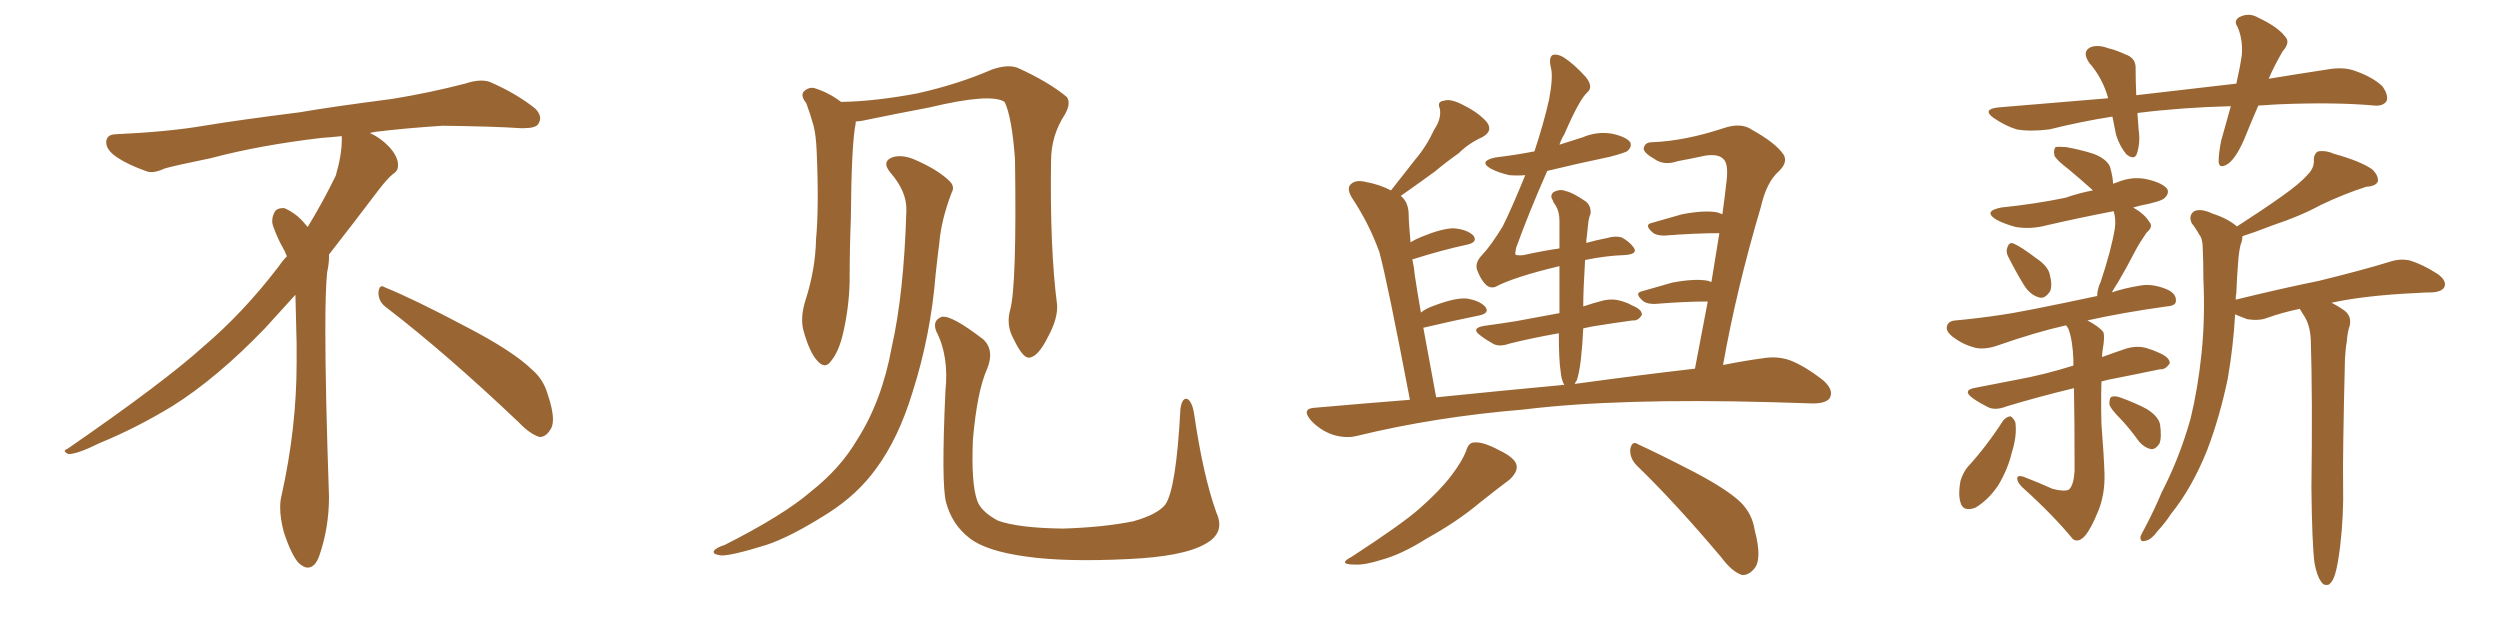 <svg xmlns="http://www.w3.org/2000/svg" xmlns:xlink="http://www.w3.org/1999/xlink" width="600" height="150"><path fill="#996633" padding="10" d="M92.58 73.68L92.58 73.68Q90.82 72.36 90.82 70.17L90.82 70.17Q90.97 68.70 91.70 68.70L91.70 68.70Q91.99 68.70 92.43 68.99L92.43 68.99Q99.32 71.78 111.77 78.37L111.77 78.37Q123.05 84.23 127.59 88.62L127.59 88.62Q130.37 90.97 131.40 94.48L131.40 94.48Q132.71 98.29 132.71 100.63L132.71 100.63Q132.71 102.39 131.98 103.27L131.98 103.27Q130.96 104.88 129.49 104.88L129.49 104.88Q127.15 104.15 124.51 101.37L124.51 101.37Q107.08 84.81 92.58 73.68ZM82.03 33.54L82.03 33.54L82.03 32.67Q79.25 32.96 77.05 33.11L77.05 33.11Q62.26 34.86 50.68 37.94L50.68 37.94Q41.46 39.84 39.55 40.43L39.55 40.43Q37.65 41.31 36.33 41.31L36.33 41.31Q35.74 41.31 35.30 41.16L35.30 41.16Q30.76 39.55 28.13 37.79L28.13 37.79Q25.49 36.04 25.49 34.13L25.49 34.13L25.49 33.98Q25.63 32.37 27.54 32.23L27.54 32.23Q40.43 31.64 48.93 30.18L48.93 30.18Q56.84 28.86 71.92 26.95L71.92 26.95Q79.54 25.63 94.19 23.73L94.19 23.73Q103.13 22.27 111.62 20.07L111.62 20.07Q113.82 19.34 115.43 19.34L115.43 19.34Q116.60 19.34 117.48 19.63L117.48 19.63Q123.93 22.41 128.47 26.07L128.47 26.07Q129.64 27.25 129.64 28.42L129.64 28.42Q129.64 29.00 129.20 29.74L129.20 29.74Q128.61 30.76 125.68 30.76L125.68 30.76L124.95 30.76Q118.21 30.32 106.20 30.18L106.20 30.18Q97.27 30.76 90.09 31.64L90.09 31.64Q89.21 31.79 88.77 31.93L88.77 31.93Q91.41 33.11 93.60 35.45L93.60 35.45Q95.36 37.50 95.51 39.26L95.51 39.26L95.51 39.84Q95.51 41.02 94.34 41.75L94.34 41.75Q93.02 42.77 90.67 45.85L90.67 45.85Q84.23 54.35 78.96 61.08L78.96 61.08L78.96 61.82Q78.96 63.28 78.52 65.33L78.52 65.33Q78.08 69.43 78.08 79.25L78.08 79.25Q78.08 93.46 78.96 119.24L78.96 119.24Q78.96 126.71 76.61 133.45L76.61 133.45Q75.59 136.23 73.83 136.23L73.83 136.23Q72.95 136.23 71.78 135.21L71.78 135.21Q70.02 133.45 68.12 127.73L68.12 127.73Q67.24 124.37 67.24 121.88L67.24 121.88Q67.24 120.26 67.53 119.09L67.53 119.09Q71.19 102.83 71.19 87.01L71.19 87.01L71.19 82.62Q71.04 76.61 70.90 70.75L70.90 70.75Q66.80 75.29 63.57 78.81L63.57 78.81Q52.15 90.67 41.46 97.41L41.46 97.41Q32.81 102.69 23.88 106.35L23.88 106.35Q18.60 108.98 16.41 108.98L16.41 108.98Q15.53 108.54 15.53 108.25L15.53 108.25Q15.53 107.96 16.26 107.67L16.26 107.67Q39.40 91.70 48.78 83.20L48.78 83.20Q58.45 75 66.94 63.87L66.94 63.87Q67.82 62.55 68.85 61.52L68.85 61.52Q68.41 60.35 67.82 59.33L67.82 59.33Q66.65 57.28 65.63 54.49L65.63 54.49Q65.33 53.76 65.33 53.03L65.33 53.03Q65.33 52.00 65.92 50.83L65.92 50.83Q66.50 49.95 67.82 49.95L67.82 49.95L68.26 49.95Q71.19 51.27 73.10 53.61L73.10 53.61Q73.39 53.91 73.83 54.49L73.83 54.49Q77.34 48.78 80.57 42.19L80.57 42.19Q82.03 37.21 82.03 33.54ZM291.94 123.05L291.94 123.05Q294.14 127.88 289.31 130.52L289.31 130.52Q284.03 133.59 270.70 134.18L270.70 134.18Q255.76 134.91 246.39 133.59L246.39 133.59Q236.72 132.28 232.76 129.20L232.76 129.20Q228.52 125.98 227.05 120.56L227.05 120.56Q225.88 116.02 226.90 93.90L226.90 93.90Q227.78 85.40 224.71 79.54L224.71 79.54Q223.68 76.90 226.03 76.03L226.03 76.03Q228.37 75.59 235.99 81.45L235.99 81.45Q238.77 84.08 236.87 88.62L236.87 88.62Q234.52 93.90 233.50 105.47L233.50 105.47Q233.06 116.02 234.52 120.12L234.52 120.12Q235.40 122.75 239.50 124.95L239.50 124.95Q244.34 126.71 255.03 126.86L255.03 126.86Q264.84 126.56 272.02 125.10L272.02 125.10Q277.73 123.49 279.64 121.14L279.64 121.14Q282.28 117.48 283.30 98.14L283.30 98.14Q283.74 95.21 285.06 95.80L285.06 95.80Q286.08 96.53 286.52 98.88L286.52 98.88Q288.72 114.11 291.94 123.05ZM242.43 74.41L242.43 74.41Q244.04 68.70 243.60 38.23L243.60 38.23Q242.87 28.13 241.11 24.46L241.11 24.46L241.11 24.46Q237.74 22.27 223.10 25.78L223.10 25.78Q216.06 27.10 206.84 29.00L206.84 29.00Q205.96 29.15 205.37 29.15L205.37 29.15Q205.37 29.44 205.37 29.59L205.37 29.59Q204.35 34.42 204.20 52.59L204.20 52.59Q203.91 60.06 203.91 67.68L203.91 67.68Q203.76 73.68 202.44 79.54L202.44 79.54Q201.42 84.23 199.51 86.57L199.51 86.57Q198.05 88.77 196.14 86.57L196.14 86.57Q194.24 84.52 192.77 79.10L192.77 79.10Q192.04 76.03 193.36 71.92L193.36 71.92Q195.70 64.60 195.85 57.42L195.85 57.42Q196.58 49.66 196.00 36.33L196.00 36.33Q195.85 32.52 195.26 30.18L195.26 30.18Q194.53 27.54 193.51 24.76L193.51 24.76Q192.19 23.14 192.77 22.12L192.77 22.12Q193.80 20.95 195.26 21.09L195.26 21.09Q198.78 22.12 201.86 24.46L201.86 24.46Q210.06 24.32 220.17 22.41L220.17 22.41Q229.98 20.21 238.04 16.70L238.04 16.70Q241.85 15.38 244.19 16.26L244.19 16.26Q251.66 19.63 256.05 23.29L256.05 23.29Q257.08 24.76 255.62 27.39L255.62 27.39Q252.25 32.52 252.25 38.67L252.25 38.67Q251.95 59.62 253.71 73.24L253.71 73.24L253.71 73.24Q253.86 76.46 251.66 80.57L251.66 80.57Q249.17 85.69 246.97 85.84L246.97 85.84Q245.51 85.99 243.31 81.45L243.31 81.45Q241.41 78.08 242.43 74.41ZM217.53 50.54L217.53 50.54L217.53 50.54Q217.68 46.00 213.72 41.46L213.72 41.46Q211.38 38.67 214.45 37.65L214.45 37.65Q216.94 37.06 220.02 38.53L220.02 38.53Q225.29 40.87 227.93 43.51L227.93 43.51Q229.25 44.82 228.37 46.29L228.37 46.29Q225.88 52.88 225.44 58.30L225.44 58.30Q225 61.67 224.56 65.77L224.56 65.77Q223.39 80.42 218.99 94.19L218.99 94.19Q215.63 105.18 210.35 112.35L210.35 112.35Q205.96 118.51 198.93 123.05L198.93 123.05Q189.70 128.91 183.84 130.81L183.84 130.81Q175.34 133.45 173.00 133.30L173.00 133.30Q170.80 133.01 171.39 132.13L171.39 132.13Q171.97 131.40 173.88 130.81L173.88 130.81Q188.09 123.63 194.68 117.92L194.68 117.92Q201.71 112.35 205.66 105.62L205.66 105.62Q211.67 96.24 214.01 83.35L214.01 83.35Q216.94 70.46 217.53 50.54ZM406.79 88.48L406.79 88.48Q408.40 79.98 409.86 72.36L409.86 72.36Q404.30 72.36 397.12 72.95L397.12 72.95Q395.36 72.95 394.48 72.36L394.48 72.36Q391.99 70.31 394.19 69.87L394.19 69.87Q397.71 68.85 401.37 67.82L401.37 67.82Q406.79 66.80 409.86 67.38L409.86 67.38Q410.30 67.53 410.74 67.68L410.74 67.68Q411.77 61.38 412.65 55.96L412.65 55.96Q406.93 55.96 399.46 56.54L399.46 56.54Q397.71 56.54 396.83 55.96L396.83 55.96Q394.34 53.91 396.53 53.47L396.53 53.47Q400.05 52.44 403.71 51.42L403.71 51.42Q409.13 50.39 412.21 50.98L412.21 50.98Q412.94 51.27 413.38 51.42L413.38 51.42Q413.96 47.17 414.40 43.21L414.40 43.21Q414.84 39.11 413.53 38.09L413.53 38.09Q412.35 36.91 409.28 37.35L409.28 37.35Q405.91 38.09 402.69 38.67L402.69 38.67Q399.32 39.84 396.97 38.09L396.97 38.09Q394.63 36.77 394.48 35.74L394.48 35.74Q394.63 34.13 396.53 34.13L396.53 34.13Q404.30 33.84 413.67 30.76L413.67 30.76Q417.92 29.30 420.56 31.20L420.56 31.20Q426.12 34.28 428.03 37.06L428.03 37.06Q429.20 38.96 426.86 41.16L426.86 41.16Q423.93 43.80 422.61 49.66L422.61 49.66Q416.75 69.43 413.53 87.60L413.53 87.60Q418.65 86.57 423.05 85.99L423.05 85.99Q426.42 85.40 429.49 86.43L429.49 86.43Q433.01 87.74 437.55 91.26L437.55 91.26Q440.19 93.60 439.16 95.51L439.16 95.51Q438.28 96.83 435.06 96.83L435.06 96.83Q430.37 96.68 425.39 96.53L425.39 96.53Q388.18 95.51 365.63 98.29L365.63 98.29Q344.38 100.05 325.78 104.59L325.78 104.59Q323.00 105.32 319.78 104.30L319.78 104.30Q316.85 103.27 314.65 100.93L314.65 100.93Q312.16 98.00 315.67 97.85L315.67 97.85Q327.25 96.83 338.38 95.95L338.38 95.95Q332.96 67.53 331.05 60.50L331.05 60.50Q328.56 53.61 324.46 47.46L324.46 47.46Q323.14 45.26 324.17 44.24L324.17 44.24Q325.34 43.07 327.69 43.65L327.69 43.65Q331.05 44.24 333.84 45.70L333.84 45.70Q336.91 41.75 339.70 38.23L339.70 38.23Q342.33 35.16 344.24 31.05L344.24 31.05Q346.00 28.42 345.56 26.07L345.56 26.07Q344.82 24.32 346.58 24.17L346.58 24.17Q348.19 23.58 351.42 25.34L351.42 25.34Q354.93 27.10 356.84 29.30L356.84 29.30Q358.45 31.49 355.66 32.96L355.66 32.96Q352.44 34.42 350.10 36.77L350.10 36.77Q347.17 38.82 344.38 41.16L344.38 41.16Q341.16 43.51 336.18 47.02L336.18 47.02Q338.09 48.49 338.09 51.71L338.09 51.71Q338.09 53.32 338.53 58.15L338.53 58.15Q339.70 57.42 341.16 56.84L341.16 56.84Q346.14 54.79 348.93 54.79L348.93 54.79Q352.15 55.08 353.61 56.54L353.61 56.54Q354.79 58.15 352.00 58.74L352.00 58.74Q346.44 59.91 338.96 62.26L338.96 62.26Q339.40 64.16 339.55 66.06L339.55 66.06Q340.14 70.02 341.02 75L341.02 75Q342.33 73.97 344.09 73.39L344.09 73.39Q349.07 71.48 351.86 71.63L351.86 71.63Q354.93 72.07 356.40 73.54L356.40 73.54Q357.71 75.15 354.93 75.73L354.93 75.73Q349.07 76.90 341.60 78.66L341.60 78.66Q342.92 85.99 344.68 95.36L344.68 95.36Q360.50 93.75 374.71 92.43L374.71 92.43Q375 92.29 375.44 92.43L375.44 92.43Q374.71 91.11 374.56 89.21L374.56 89.21Q374.12 86.57 374.12 79.98L374.12 79.98Q367.53 81.15 362.26 82.47L362.26 82.47Q359.77 83.35 358.30 82.47L358.30 82.47Q356.69 81.59 355.37 80.57L355.37 80.57Q352.88 78.81 356.10 78.22L356.10 78.22Q360.35 77.64 364.01 77.05L364.01 77.05Q368.85 76.17 374.27 75.15L374.27 75.15Q374.27 68.70 374.27 63.87L374.27 63.87Q363.28 66.50 358.89 68.85L358.89 68.85Q357.57 69.29 356.54 68.26L356.54 68.26Q355.37 67.09 354.49 64.75L354.49 64.75Q353.91 62.99 355.81 61.08L355.81 61.08Q357.86 58.89 360.64 54.35L360.64 54.35Q362.84 49.95 366.06 42.04L366.06 42.04Q364.16 42.19 362.26 42.04L362.26 42.04Q359.62 41.46 357.71 40.43L357.71 40.43Q354.79 38.67 358.89 37.79L358.89 37.79Q363.72 37.21 368.26 36.33L368.26 36.33Q370.46 29.74 371.78 23.88L371.78 23.88Q372.80 18.46 372.22 16.26L372.22 16.26Q371.63 13.77 372.66 13.18L372.66 13.18Q373.83 12.89 375.29 13.77L375.29 13.77Q377.78 15.38 380.57 18.46L380.57 18.46Q382.47 20.80 381.01 22.12L381.01 22.12Q379.10 23.73 375.44 32.23L375.44 32.23Q374.71 33.40 374.27 34.72L374.27 34.72Q377.05 33.84 379.83 32.96L379.83 32.96Q383.20 31.49 386.87 32.08L386.87 32.08Q390.23 32.81 391.26 34.13L391.26 34.13Q391.70 35.16 390.67 36.18L390.67 36.18Q390.23 36.62 386.28 37.65L386.28 37.65Q378.52 39.26 371.34 41.02L371.34 41.02Q366.94 50.98 363.87 59.47L363.87 59.47Q363.57 60.94 363.72 61.08L363.72 61.08Q363.87 61.38 365.63 61.23L365.63 61.23Q370.17 60.21 374.27 59.62L374.27 59.62Q374.27 55.81 374.27 53.03L374.27 53.03Q374.27 50.83 373.39 49.37L373.39 49.37Q372.80 48.63 372.66 48.05L372.66 48.05Q371.92 47.02 372.80 46.14L372.80 46.14Q374.41 45.26 375.73 45.85L375.73 45.85Q377.34 46.14 380.57 48.34L380.57 48.34Q381.88 49.37 381.74 51.27L381.74 51.27Q381.30 52.29 381.15 53.76L381.15 53.76Q381.01 54.79 380.86 56.54L380.86 56.54Q380.71 57.42 380.71 58.30L380.71 58.30Q383.35 57.57 385.69 57.13L385.69 57.13Q387.74 56.54 389.21 56.98L389.21 56.98Q391.11 58.01 392.14 59.47L392.14 59.47Q393.16 61.08 389.65 61.23L389.65 61.23Q385.40 61.38 380.42 62.40L380.42 62.40Q379.98 69.58 379.98 73.54L379.98 73.54Q382.62 72.66 384.96 72.07L384.96 72.07Q387.16 71.63 389.06 72.22L389.06 72.22Q390.97 72.80 391.55 73.24L391.55 73.24Q394.19 74.27 394.04 75.59L394.04 75.59Q393.16 77.05 391.85 76.90L391.85 76.90Q387.45 77.49 382.03 78.37L382.03 78.37Q380.57 78.66 379.98 78.81L379.98 78.81Q379.83 82.47 379.39 86.43L379.39 86.43Q378.96 89.94 378.37 91.41L378.37 91.41Q378.08 91.70 377.93 92.14L377.93 92.14Q394.04 89.94 406.79 88.48ZM351.86 108.25L351.86 108.25Q352.44 106.20 353.76 106.20L353.76 106.20Q355.81 105.91 359.91 108.11L359.91 108.11Q363.87 110.01 364.01 111.91L364.01 111.91Q364.16 113.38 362.26 115.14L362.26 115.14Q360.06 116.75 355.08 120.70L355.08 120.70Q349.66 125.24 342.48 129.20L342.48 129.20Q336.47 133.01 331.64 134.33L331.64 134.33Q327.54 135.64 325.20 135.50L325.20 135.50Q320.80 135.50 324.46 133.59L324.46 133.59Q336.62 125.68 340.72 122.02L340.72 122.02Q345.56 117.77 348.34 114.11L348.34 114.11Q350.98 110.60 351.86 108.25ZM392.87 111.77L392.87 111.77L392.87 111.77Q391.11 110.01 391.26 107.81L391.26 107.81Q391.70 105.62 393.16 106.64L393.16 106.64Q398.00 108.84 406.79 113.38L406.79 113.38Q414.55 117.48 417.77 120.56L417.77 120.56Q420.56 123.34 421.14 127.29L421.14 127.29Q423.05 134.47 420.85 136.67L420.85 136.67Q419.53 138.13 418.07 137.99L418.07 137.99Q415.72 137.26 413.09 133.74L413.09 133.74Q402.10 120.70 392.87 111.77ZM481.93 61.52L481.93 61.52Q481.35 60.35 481.79 59.33L481.79 59.33Q482.23 58.01 483.25 58.45L483.25 58.45Q485.01 59.18 488.67 61.96L488.67 61.96Q491.31 63.72 491.89 65.63L491.89 65.63Q492.63 68.41 492.04 69.87L492.04 69.87Q490.72 71.92 489.26 71.34L489.26 71.34Q487.21 70.75 485.74 68.41L485.74 68.41Q483.69 65.04 481.93 61.52ZM492.63 117.33L492.63 117.33Q495.56 118.07 496.58 117.48L496.58 117.48Q497.75 116.31 497.90 112.79L497.90 112.79Q497.90 100.63 497.75 93.16L497.75 93.16Q488.67 95.36 481.49 97.56L481.49 97.56Q478.86 98.58 477.10 97.71L477.10 97.71Q475.05 96.68 473.58 95.65L473.58 95.65Q470.65 93.60 474.32 93.02L474.32 93.02Q479.59 91.99 484.13 91.11L484.13 91.11Q490.58 89.94 497.61 87.74L497.61 87.74Q497.61 87.01 497.61 86.43L497.61 86.43Q497.46 81.74 496.44 78.96L496.44 78.96Q496.00 78.22 495.85 78.08L495.85 78.08Q488.67 79.69 479.44 82.91L479.44 82.91Q476.51 83.94 474.17 83.50L474.17 83.50Q471.24 82.76 468.90 81.01L468.90 81.01Q466.85 79.54 467.29 78.22L467.29 78.22Q467.58 77.05 469.34 76.90L469.34 76.90Q474.32 76.46 480.18 75.59L480.18 75.59Q484.72 75 503.32 71.04L503.32 71.04Q503.32 69.43 504.20 67.53L504.20 67.53Q506.69 60.06 507.57 54.79L507.57 54.79Q507.86 52.59 507.28 50.68L507.28 50.68Q498.93 52.29 491.31 54.05L491.31 54.05Q487.50 55.08 483.84 54.49L483.84 54.49Q481.05 53.76 479.15 52.73L479.15 52.73Q475.78 50.68 480.32 49.80L480.32 49.80Q488.67 48.93 495.70 47.46L495.70 47.46Q499.07 46.29 502.29 45.70L502.29 45.70Q502.15 45.56 502.00 45.41L502.00 45.41Q499.22 42.92 496.58 40.72L496.58 40.72Q493.51 38.38 493.07 37.35L493.07 37.35Q492.77 35.89 493.36 35.30L493.36 35.30Q493.95 35.16 495.85 35.30L495.85 35.30Q499.22 35.89 502.44 36.91L502.44 36.91Q505.52 38.09 506.40 39.99L506.40 39.99Q507.13 42.63 507.13 44.09L507.13 44.09Q507.57 43.95 508.01 43.80L508.01 43.80Q511.82 42.19 515.48 43.07L515.48 43.07Q519.14 43.95 520.17 45.41L520.17 45.41Q520.61 46.44 519.58 47.46L519.58 47.46Q518.85 48.34 513.57 49.37L513.57 49.37Q512.55 49.66 511.96 49.80L511.96 49.80Q514.75 51.42 515.77 53.17L515.77 53.17Q516.94 54.35 515.19 55.81L515.19 55.81Q513.57 58.15 512.55 60.06L512.55 60.06Q510.35 64.31 508.45 67.53L508.45 67.53Q507.42 69.14 506.84 70.17L506.84 70.17Q509.91 69.14 513.57 68.55L513.57 68.55Q516.50 67.97 520.02 69.43L520.02 69.43Q522.36 70.46 522.22 72.22L522.22 72.22Q522.22 73.39 520.02 73.54L520.02 73.54Q509.47 75 500.98 76.90L500.98 76.90Q503.76 78.37 504.79 79.69L504.79 79.69Q505.22 80.71 504.64 83.94L504.64 83.94Q504.49 84.81 504.49 85.69L504.49 85.69Q507.28 84.67 510.35 83.64L510.35 83.64Q512.84 82.91 515.04 83.50L515.04 83.50Q516.94 84.08 517.82 84.52L517.82 84.52Q520.75 85.69 520.75 87.16L520.75 87.16Q519.73 88.77 518.41 88.62L518.41 88.62Q512.84 89.79 506.10 91.11L506.10 91.11Q504.93 91.41 504.35 91.55L504.35 91.55Q504.20 96.53 504.35 101.81L504.35 101.81Q504.93 109.13 505.08 113.67L505.08 113.67Q505.22 118.80 503.47 122.90L503.47 122.90Q501.86 126.86 500.39 128.61L500.39 128.61Q498.78 130.37 497.46 129.35L497.46 129.35Q492.77 123.63 485.30 116.89L485.30 116.89Q484.13 115.72 484.13 114.84L484.13 114.84Q484.13 113.96 485.60 114.40L485.60 114.40Q489.40 115.87 492.63 117.33ZM480.76 100.93L480.76 100.93Q481.49 100.05 482.52 99.90L482.52 99.90Q483.25 100.34 483.69 101.37L483.69 101.37Q484.13 104.59 482.81 108.69L482.81 108.69Q481.93 112.50 479.59 116.46L479.59 116.46Q477.10 120.12 474.02 121.88L474.02 121.88Q471.09 122.90 470.51 120.56L470.51 120.56Q469.92 118.65 470.51 115.43L470.51 115.43Q471.09 113.53 472.12 112.21L472.12 112.21Q476.81 107.08 480.76 100.93ZM509.03 100.63L509.03 100.63Q506.40 98.00 506.25 96.97L506.25 96.97Q506.25 95.36 506.84 95.21L506.84 95.21Q507.71 94.92 509.18 95.51L509.18 95.51Q512.40 96.68 515.19 98.14L515.19 98.14Q517.97 99.90 518.41 101.81L518.41 101.81Q518.85 105.03 518.26 106.49L518.26 106.49Q517.38 107.81 516.36 107.81L516.36 107.81Q514.75 107.52 513.43 106.05L513.43 106.05Q511.23 102.98 509.03 100.63ZM555.47 135.06L555.47 135.06Q554.88 130.37 554.74 117.04L554.74 117.04Q555.03 95.36 554.59 81.59L554.59 81.59Q554.44 78.22 553.13 76.03L553.13 76.03Q552.54 75.15 551.95 74.12L551.95 74.12Q547.71 75 544.04 76.32L544.04 76.32Q542.14 77.05 539.36 76.61L539.36 76.61Q537.74 76.03 536.43 75.44L536.43 75.44Q535.99 83.20 534.67 90.82L534.67 90.82Q532.76 100.05 529.69 108.11L529.69 108.11Q526.03 117.19 521.04 123.34L521.04 123.34Q519.73 125.39 517.97 127.29L517.97 127.29Q516.21 129.64 514.89 129.79L514.89 129.79Q513.57 130.22 513.72 128.76L513.72 128.76Q514.01 128.03 514.60 127.00L514.60 127.00Q516.94 122.61 518.85 118.07L518.85 118.07Q523.10 109.86 525.73 100.49L525.73 100.49Q527.49 93.31 528.37 84.81L528.37 84.81Q529.25 76.32 528.81 66.94L528.81 66.94Q528.81 62.84 528.66 59.62L528.66 59.62Q528.66 57.28 527.78 56.25L527.78 56.25Q526.90 54.64 526.03 53.61L526.03 53.61Q525.15 51.71 526.61 50.68L526.61 50.68Q528.22 49.95 531.01 51.27L531.01 51.27Q534.67 52.44 536.87 54.35L536.87 54.35Q543.02 50.39 547.56 47.17L547.56 47.17Q551.95 44.09 553.86 41.89L553.86 41.89Q555.47 40.28 555.32 38.38L555.32 38.38Q555.32 36.91 556.35 36.33L556.35 36.33Q558.25 36.04 560.16 36.91L560.16 36.91Q566.46 38.67 569.24 40.58L569.24 40.58Q570.85 42.04 570.70 43.51L570.70 43.51Q570.26 44.68 567.92 44.82L567.92 44.82Q562.79 46.44 556.93 49.22L556.93 49.22Q552.10 51.86 545.51 54.05L545.51 54.05Q540.97 55.81 538.18 56.69L538.18 56.69Q538.18 57.71 537.74 58.74L537.74 58.74Q537.30 60.64 537.16 62.84L537.16 62.84Q536.87 66.36 536.72 70.31L536.72 70.31Q536.57 71.04 536.57 71.92L536.57 71.92Q547.27 69.29 556.64 67.38L556.64 67.38Q567.33 64.75 573.49 62.84L573.49 62.84Q576.12 61.96 578.47 62.55L578.47 62.55Q581.40 63.43 585.06 65.77L585.06 65.77Q587.26 67.38 586.67 68.85L586.67 68.85Q586.08 70.02 583.74 70.17L583.74 70.17Q582.13 70.17 580.22 70.31L580.22 70.31Q567.48 70.90 559.57 72.66L559.57 72.66Q561.04 73.39 562.50 74.41L562.50 74.41Q564.40 75.73 563.96 78.08L563.96 78.08Q563.38 79.69 563.23 82.03L563.23 82.03Q562.94 83.50 562.79 86.13L562.79 86.13Q562.21 110.16 562.35 116.46L562.35 116.46Q562.50 123.78 561.62 131.25L561.62 131.25Q561.04 135.79 560.45 137.70L560.45 137.70Q559.86 139.75 558.84 140.33L558.84 140.33Q557.67 140.63 557.08 139.60L557.08 139.60Q556.05 138.28 555.47 135.06ZM541.99 25.34L541.99 25.34L541.99 25.34Q540.09 29.74 538.62 33.40L538.62 33.40Q536.72 37.79 534.81 39.26L534.81 39.26Q532.62 40.72 532.47 38.82L532.47 38.82Q532.47 36.91 533.06 33.84L533.06 33.84Q534.38 29.15 535.40 25.49L535.40 25.49Q523.68 25.78 513.13 27.10L513.13 27.10Q512.99 27.10 512.99 27.25L512.99 27.25Q513.13 29.00 513.28 31.20L513.28 31.20Q513.72 34.28 512.84 36.91L512.84 36.91Q512.26 38.53 510.35 37.06L510.35 37.06Q508.74 35.16 507.86 32.37L507.86 32.37Q507.42 30.18 506.98 27.98L506.98 27.98Q499.51 29.15 491.89 31.05L491.89 31.05Q487.21 31.64 483.98 31.05L483.98 31.05Q481.20 30.18 478.42 28.27L478.42 28.27Q475.63 26.22 479.59 25.78L479.59 25.78Q493.51 24.61 505.96 23.58L505.96 23.58Q504.64 18.75 501.42 15.09L501.42 15.09Q499.51 12.30 501.86 11.28L501.86 11.28Q503.61 10.69 505.96 11.57L505.96 11.57Q507.86 12.01 510.06 13.04L510.06 13.04Q512.70 13.92 512.55 16.55L512.55 16.55Q512.55 19.34 512.70 22.85L512.70 22.85Q525.29 21.39 536.72 20.07L536.72 20.07Q537.60 16.26 538.04 13.18L538.04 13.18Q538.33 9.52 537.01 6.45L537.01 6.45Q535.99 4.98 537.45 4.10L537.45 4.10Q539.79 2.93 541.99 4.25L541.99 4.25Q546.68 6.45 548.44 8.79L548.44 8.79Q549.76 10.11 547.85 12.30L547.85 12.30Q545.80 15.82 544.48 18.90L544.48 18.90Q551.66 17.72 558.40 16.70L558.40 16.70Q562.35 15.97 565.14 16.99L565.14 16.99Q569.38 18.46 571.73 20.65L571.73 20.65Q573.34 22.85 572.75 24.32L572.75 24.32Q571.88 25.49 569.97 25.34L569.97 25.34Q560.30 24.46 546.53 25.05L546.53 25.05Q544.19 25.20 541.99 25.34Z"/></svg>